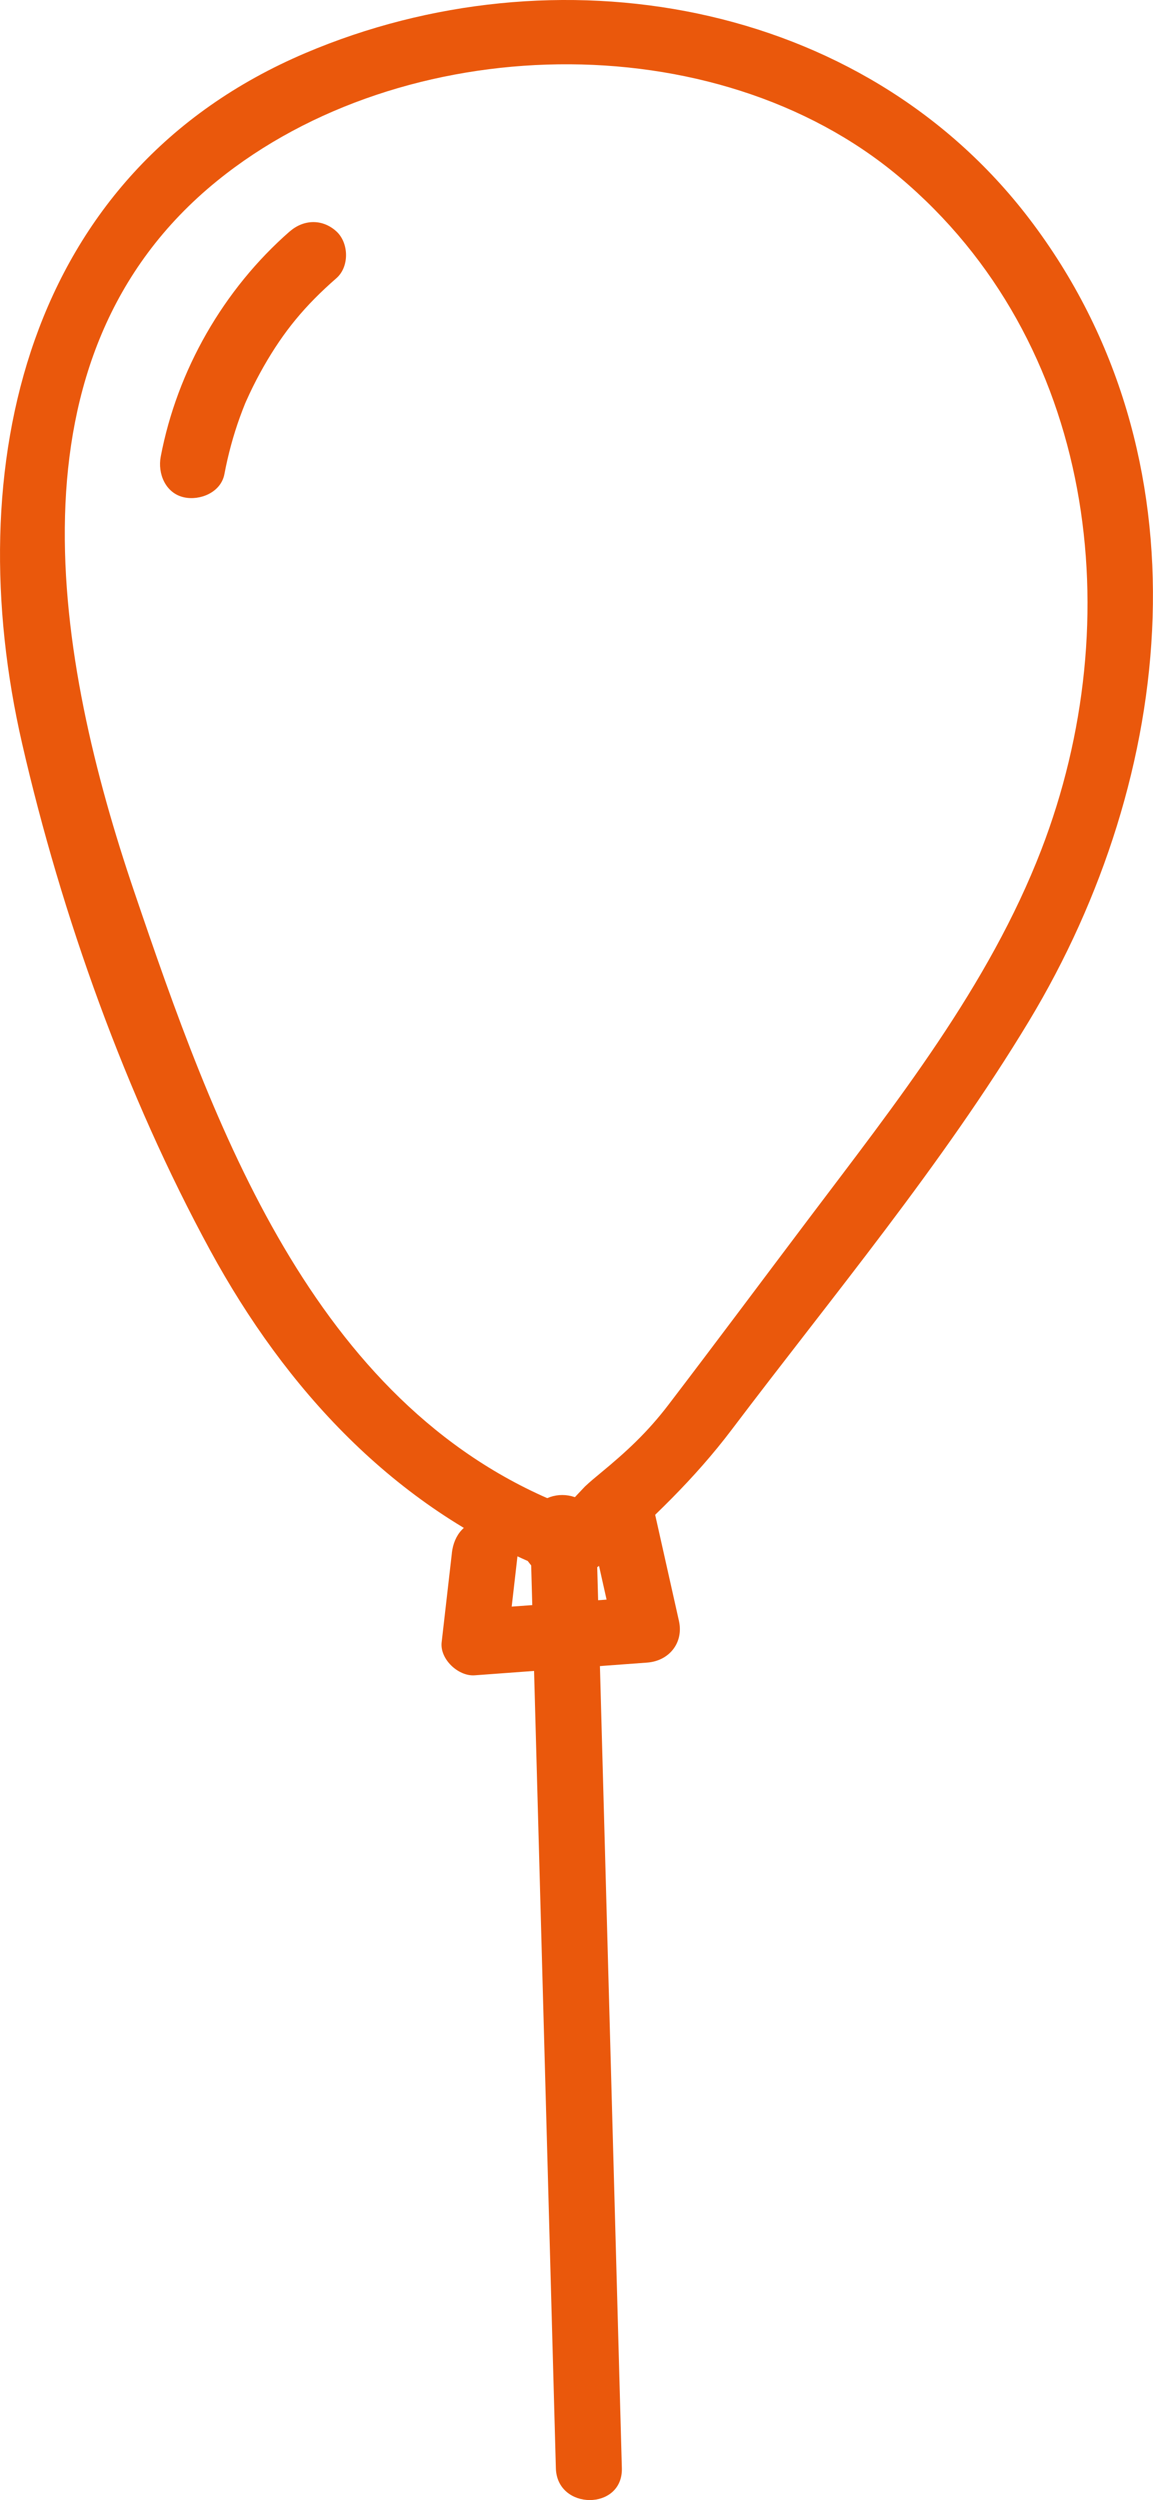 <svg xmlns="http://www.w3.org/2000/svg" width="26.206" height="56.807" viewBox="0 0 26.206 56.807" creator="Katerina Limpitsouni"><path d="M12.72,34.16c-5.625-2.289-7.869-8.605-9.669-13.899C1.272,15.025,.007,8.107,4.936,4.109c4.214-3.418,11.309-3.611,15.501-.091,4.457,3.742,5.249,10.059,3.229,15.294-1.195,3.097-3.302,5.751-5.282,8.376-1.064,1.411-2.12,2.828-3.192,4.232-.48,.628-.952,1.063-1.55,1.556-.12,.099-.233,.193-.346,.299-.132,.138-.262,.277-.39,.418-.321,.217-.234,.321,.261,.31-.429-.865-1.723-.106-1.295,.757,.434,.875,1.26,.766,1.906,.187,1.042-.933,2.003-1.839,2.853-2.963,2.296-3.037,4.785-6.017,6.755-9.281,3.358-5.566,4.135-12.82,.01-18.23C19.575-.038,12.599-1.199,6.943,1.205,.563,3.917-.934,10.635,.502,16.892c.896,3.907,2.356,7.993,4.276,11.52,1.716,3.152,4.177,5.825,7.544,7.195,.894,.364,1.283-1.087,.399-1.446h0Z" fill="#ea580c" origin="undraw"/><path d="M6.585,5.258c-1.504,1.316-2.559,3.154-2.932,5.118-.073,.384,.107,.828,.524,.923,.37,.084,.844-.112,.923-.524,.084-.442,.2-.876,.353-1.298,.039-.109,.081-.216,.124-.323-.03,.074,.001-.003,.015-.033,.026-.059,.053-.117,.08-.175,.098-.209,.205-.414,.319-.615,.46-.805,.937-1.383,1.656-2.011,.296-.259,.285-.799,0-1.061-.316-.29-.745-.277-1.061,0h0Z" fill="#ea580c"/><path d="M10.271,35.285l-.233,2.031c-.044,.384,.38,.777,.75,.75,1.307-.096,2.613-.193,3.92-.289,.499-.037,.835-.448,.723-.949-.186-.831-.372-1.663-.559-2.494-.086-.383-.55-.644-.923-.524-.402,.13-.616,.512-.524,.923,.186,.831,.372,1.663,.559,2.494l.723-.949c-1.307,.096-2.613,.193-3.92,.289l.75,.75,.233-2.031c.045-.391-.377-.767-.75-.75-.445,.02-.702,.331-.75,.75h0Z" fill="#ea580c"/><path d="M12.049,34.693c.195,7.13,.39,14.26,.585,21.389,.026,.963,1.526,.967,1.5,0-.195-7.13-.39-14.26-.585-21.389-.026-.963-1.526-.967-1.5,0h0Z" fill="#ea580c"/></svg>
